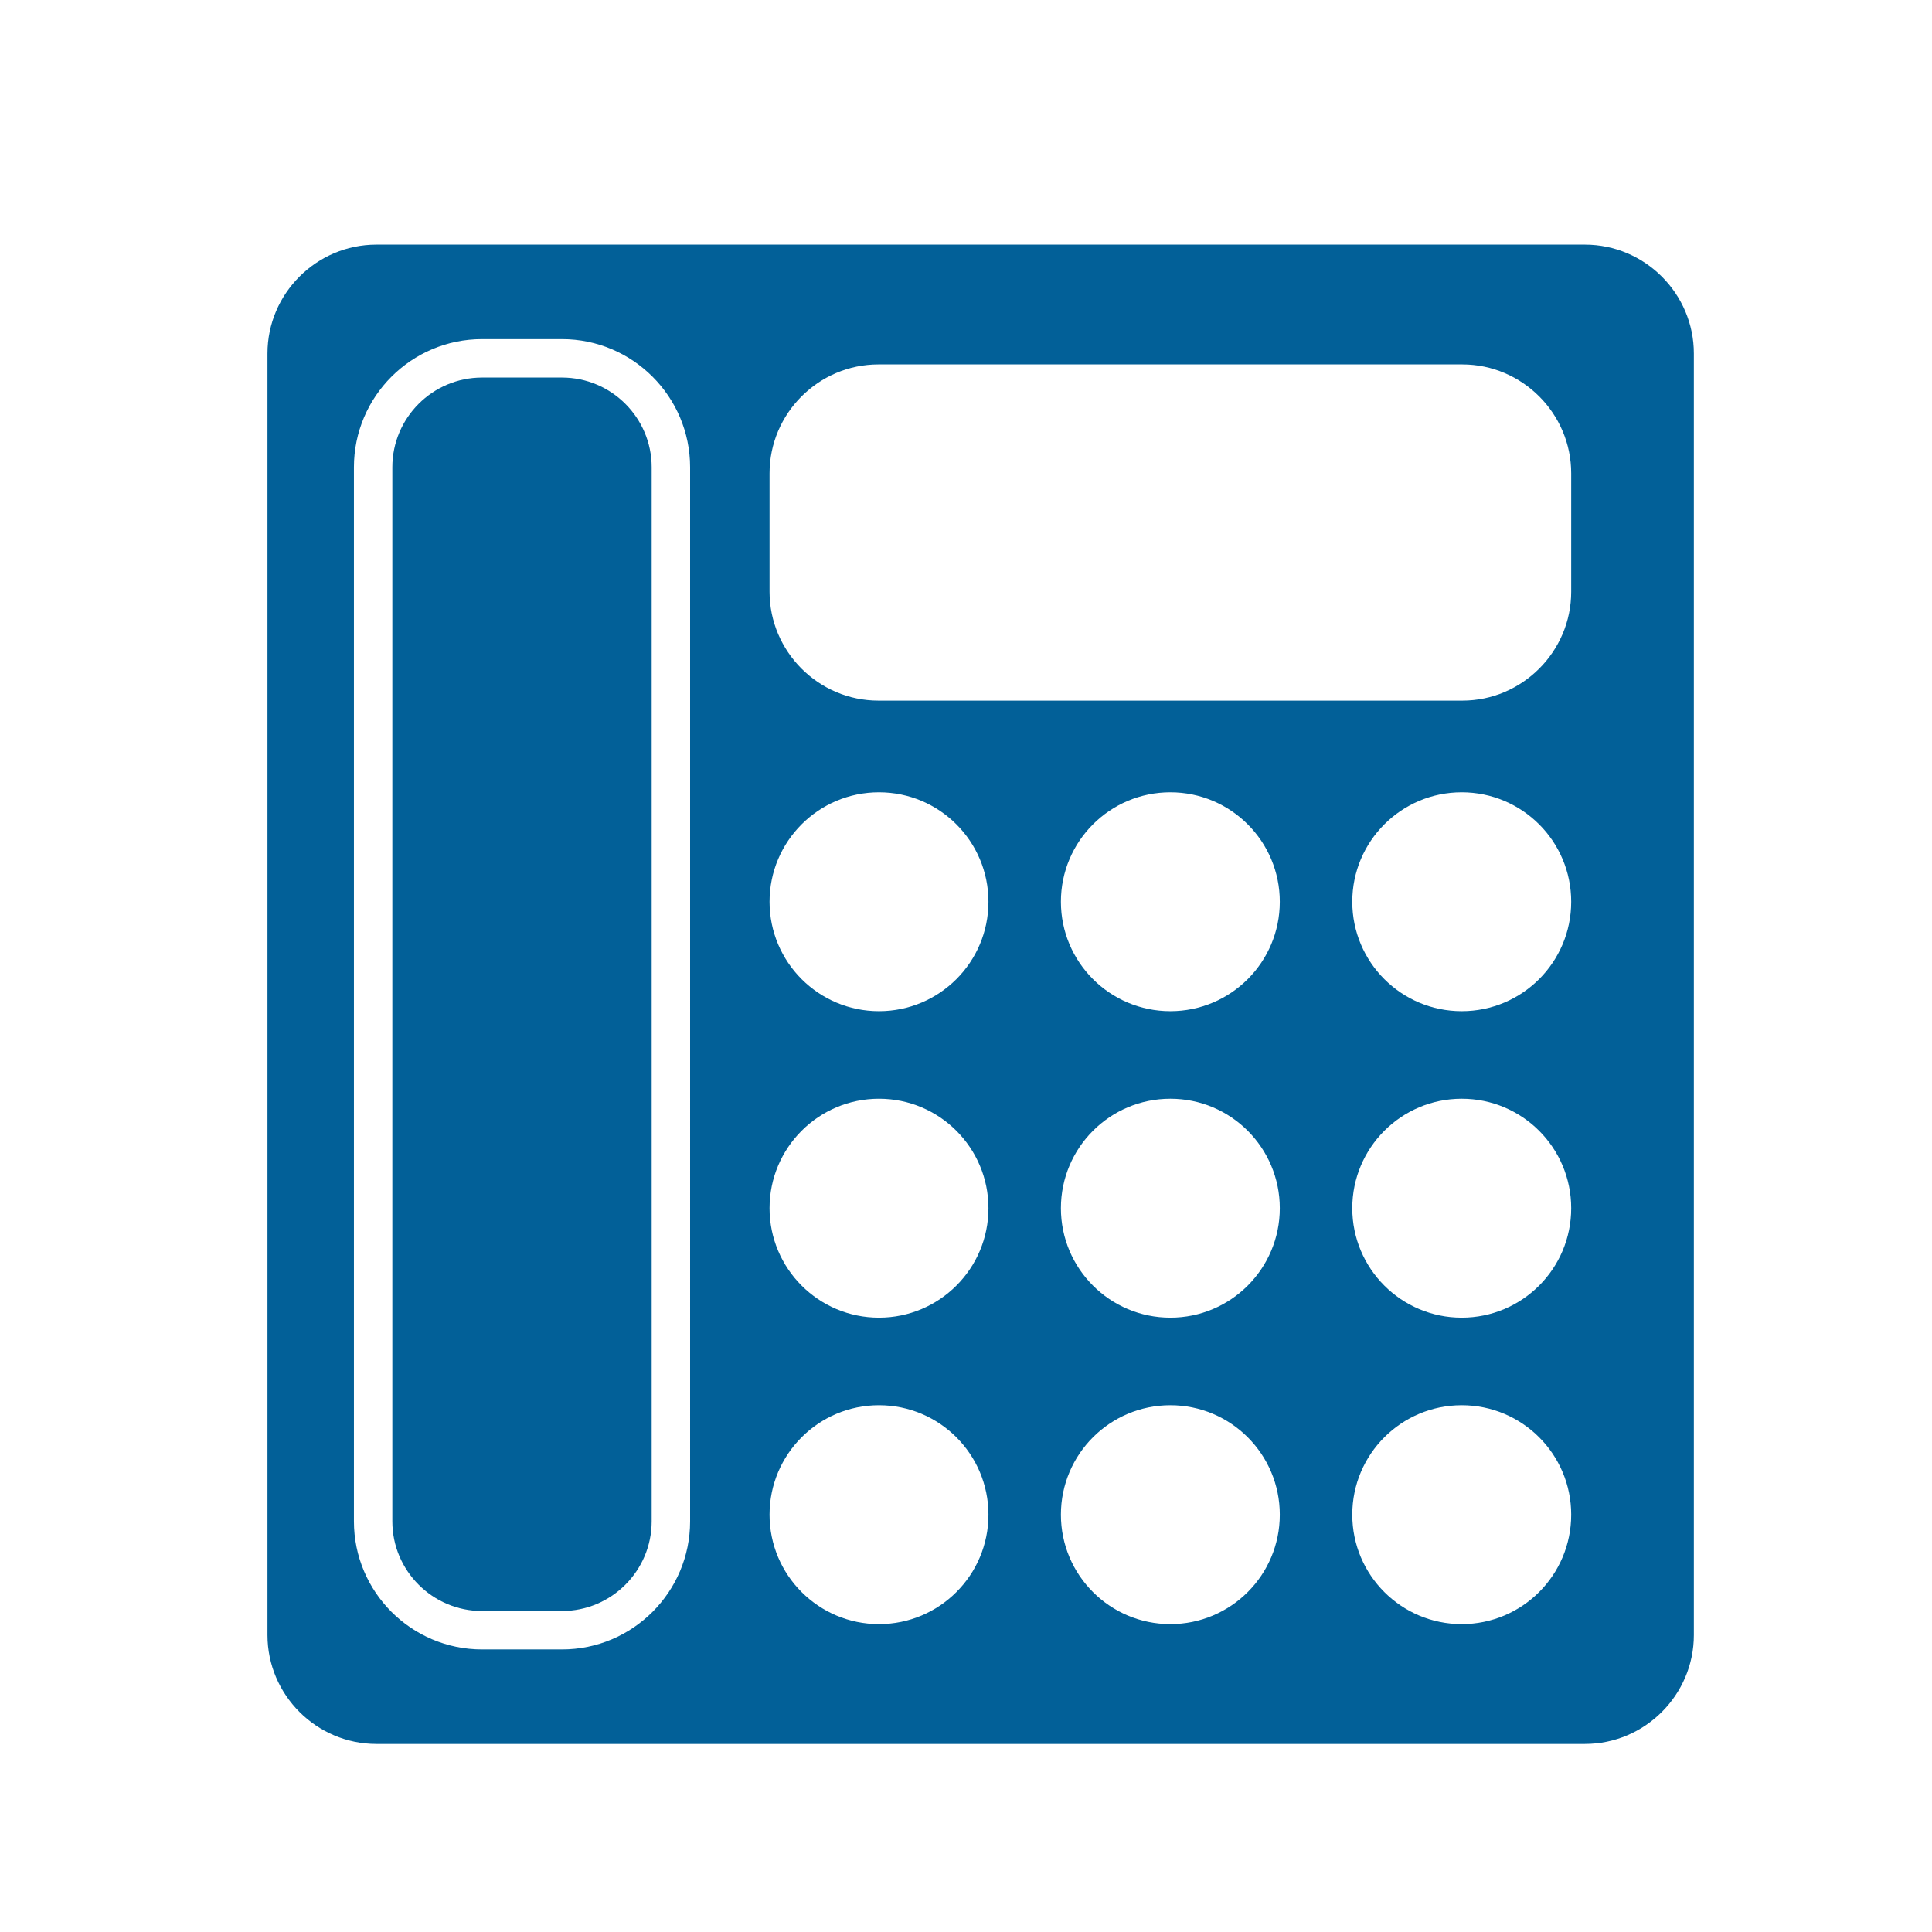 <?xml version="1.0" encoding="utf-8"?>
<!-- Generator: Adobe Illustrator 15.1.0, SVG Export Plug-In . SVG Version: 6.00 Build 0)  -->
<!DOCTYPE svg PUBLIC "-//W3C//DTD SVG 1.1//EN" "http://www.w3.org/Graphics/SVG/1.1/DTD/svg11.dtd">
<svg version="1.1" id="レイヤー_1" xmlns="http://www.w3.org/2000/svg" xmlns:xlink="http://www.w3.org/1999/xlink" x="0px"
	 y="0px" width="512px" height="512px" viewBox="0 0 512 512" enable-background="new 0 0 512 512" xml:space="preserve">
<g id="svgGrid" display="none">
	<line display="inline" fill="none" stroke="#B35047" x1="32" y1="0" x2="32" y2="512"/>
	<line display="inline" fill="none" stroke="#B35047" x1="64" y1="0" x2="64" y2="512"/>
	<line display="inline" fill="none" stroke="#B35047" x1="96" y1="0" x2="96" y2="512"/>
	<line display="inline" fill="none" stroke="#B35047" x1="128" y1="0" x2="128" y2="512"/>
	<line display="inline" fill="none" stroke="#B35047" x1="160" y1="0" x2="160" y2="512"/>
	<line display="inline" fill="none" stroke="#B35047" x1="192" y1="0" x2="192" y2="512"/>
	<line display="inline" fill="none" stroke="#B35047" x1="224" y1="0" x2="224" y2="512"/>
	<line display="inline" fill="none" stroke="#B35047" x1="256" y1="0" x2="256" y2="512"/>
	<line display="inline" fill="none" stroke="#B35047" x1="288" y1="0" x2="288" y2="512"/>
	<line display="inline" fill="none" stroke="#B35047" x1="320" y1="0" x2="320" y2="512"/>
	<line display="inline" fill="none" stroke="#B35047" x1="352" y1="0" x2="352" y2="512"/>
	<line display="inline" fill="none" stroke="#B35047" x1="384" y1="0" x2="384" y2="512"/>
	<line display="inline" fill="none" stroke="#B35047" x1="416" y1="0" x2="416" y2="512"/>
	<line display="inline" fill="none" stroke="#B35047" x1="448" y1="0" x2="448" y2="512"/>
	<line display="inline" fill="none" stroke="#B35047" x1="480" y1="0" x2="480" y2="512"/>
	<line display="inline" fill="none" stroke="#B35047" x1="0" y1="32" x2="512" y2="32"/>
	<line display="inline" fill="none" stroke="#B35047" x1="0" y1="64" x2="512" y2="64"/>
	<line display="inline" fill="none" stroke="#B35047" x1="0" y1="96" x2="512" y2="96"/>
	<line display="inline" fill="none" stroke="#B35047" x1="0" y1="128" x2="512" y2="128"/>
	<line display="inline" fill="none" stroke="#B35047" x1="0" y1="160" x2="512" y2="160"/>
	<line display="inline" fill="none" stroke="#B35047" x1="0" y1="192" x2="512" y2="192"/>
	<line display="inline" fill="none" stroke="#B35047" x1="0" y1="224" x2="512" y2="224"/>
	<line display="inline" fill="none" stroke="#B35047" x1="0" y1="256" x2="512" y2="256"/>
	<line display="inline" fill="none" stroke="#B35047" x1="0" y1="288" x2="512" y2="288"/>
	<line display="inline" fill="none" stroke="#B35047" x1="0" y1="320" x2="512" y2="320"/>
	<line display="inline" fill="none" stroke="#B35047" x1="0" y1="352" x2="512" y2="352"/>
	<line display="inline" fill="none" stroke="#B35047" x1="0" y1="384" x2="512" y2="384"/>
	<line display="inline" fill="none" stroke="#B35047" x1="0" y1="416" x2="512" y2="416"/>
	<line display="inline" fill="none" stroke="#B35047" x1="0" y1="448" x2="512" y2="448"/>
	<line display="inline" fill="none" stroke="#B35047" x1="0" y1="480" x2="512" y2="480"/>
	<rect display="inline" fill="none" stroke="#B35047" width="512" height="512"/>
</g>
<g>
	<g>
		<path fill="#026098" d="M148.933,100.056h-21.187c-13.107,0-23.771,10.668-23.771,23.771v279.337
			c0,13.104,10.665,23.77,23.771,23.77h21.187c13.104,0,23.768-10.666,23.768-23.77V123.827
			C172.701,110.724,162.037,100.056,148.933,100.056z M420.028,64.83H99.744c-15.873,0-28.862,12.986-28.862,28.854v339.614
			c0,15.876,12.989,28.861,28.862,28.861h320.284c15.869,0,28.86-12.985,28.86-28.861V93.684
			C448.891,77.816,435.897,64.83,420.028,64.83z M182.886,403.164c0,18.719-15.229,33.952-33.953,33.952h-21.187
			c-18.725,0-33.953-15.233-33.953-33.952V123.827c0-18.72,15.228-33.952,33.953-33.952h21.187
			c18.725,0,33.953,15.232,33.953,33.952V403.164z M232.943,430.407c-16.018,0-29.004-12.985-29.004-29.005
			c0-16.019,12.986-29.002,29.004-29.002c16.026,0,29.008,12.983,29.008,29.002C261.951,417.422,248.969,430.407,232.943,430.407z
			 M232.943,349.193c-16.018,0-29.004-12.993-29.004-29.004c0-16.024,12.986-29.014,29.004-29.014
			c16.026,0,29.008,12.987,29.008,29.014C261.951,336.2,248.969,349.193,232.943,349.193z M232.943,267.973
			c-16.018,0-29.004-12.985-29.004-29.001c0-16.018,12.986-29.003,29.004-29.003c16.026,0,29.008,12.986,29.008,29.003
			C261.951,254.988,248.969,267.973,232.943,267.973z M310.158,430.407c-16.02,0-29.006-12.985-29.006-29.005
			c0-16.019,12.986-29.002,29.006-29.002c16.018,0,29.002,12.983,29.002,29.002C339.16,417.422,326.176,430.407,310.158,430.407z
			 M310.158,349.193c-16.02,0-29.006-12.993-29.006-29.004c0-16.024,12.986-29.014,29.006-29.014
			c16.018,0,29.002,12.987,29.002,29.014C339.16,336.2,326.176,349.193,310.158,349.193z M310.158,267.973
			c-16.02,0-29.006-12.985-29.006-29.001c0-16.018,12.986-29.003,29.006-29.003c16.018,0,29.002,12.986,29.002,29.003
			C339.16,254.988,326.176,267.973,310.158,267.973z M387.372,430.407c-16.02,0-29.003-12.985-29.003-29.005
			c0-16.019,12.984-29.002,29.003-29.002c16.025,0,29.011,12.983,29.011,29.002C416.383,417.422,403.397,430.407,387.372,430.407z
			 M387.372,349.193c-16.02,0-29.003-12.993-29.003-29.004c0-16.024,12.984-29.014,29.003-29.014
			c16.025,0,29.011,12.987,29.011,29.014C416.383,336.2,403.397,349.193,387.372,349.193z M387.372,267.973
			c-16.02,0-29.003-12.985-29.003-29.001c0-16.018,12.984-29.003,29.003-29.003c16.025,0,29.011,12.986,29.011,29.003
			C416.383,254.988,403.397,267.973,387.372,267.973z M416.383,156.806c0,15.876-12.992,28.863-28.86,28.863H232.802
			c-15.877,0-28.863-12.986-28.863-28.863v-31.368c0-15.876,12.986-28.862,28.863-28.862h154.721
			c15.868,0,28.86,12.986,28.86,28.862V156.806z"/>
	</g>
</g>
</svg>
